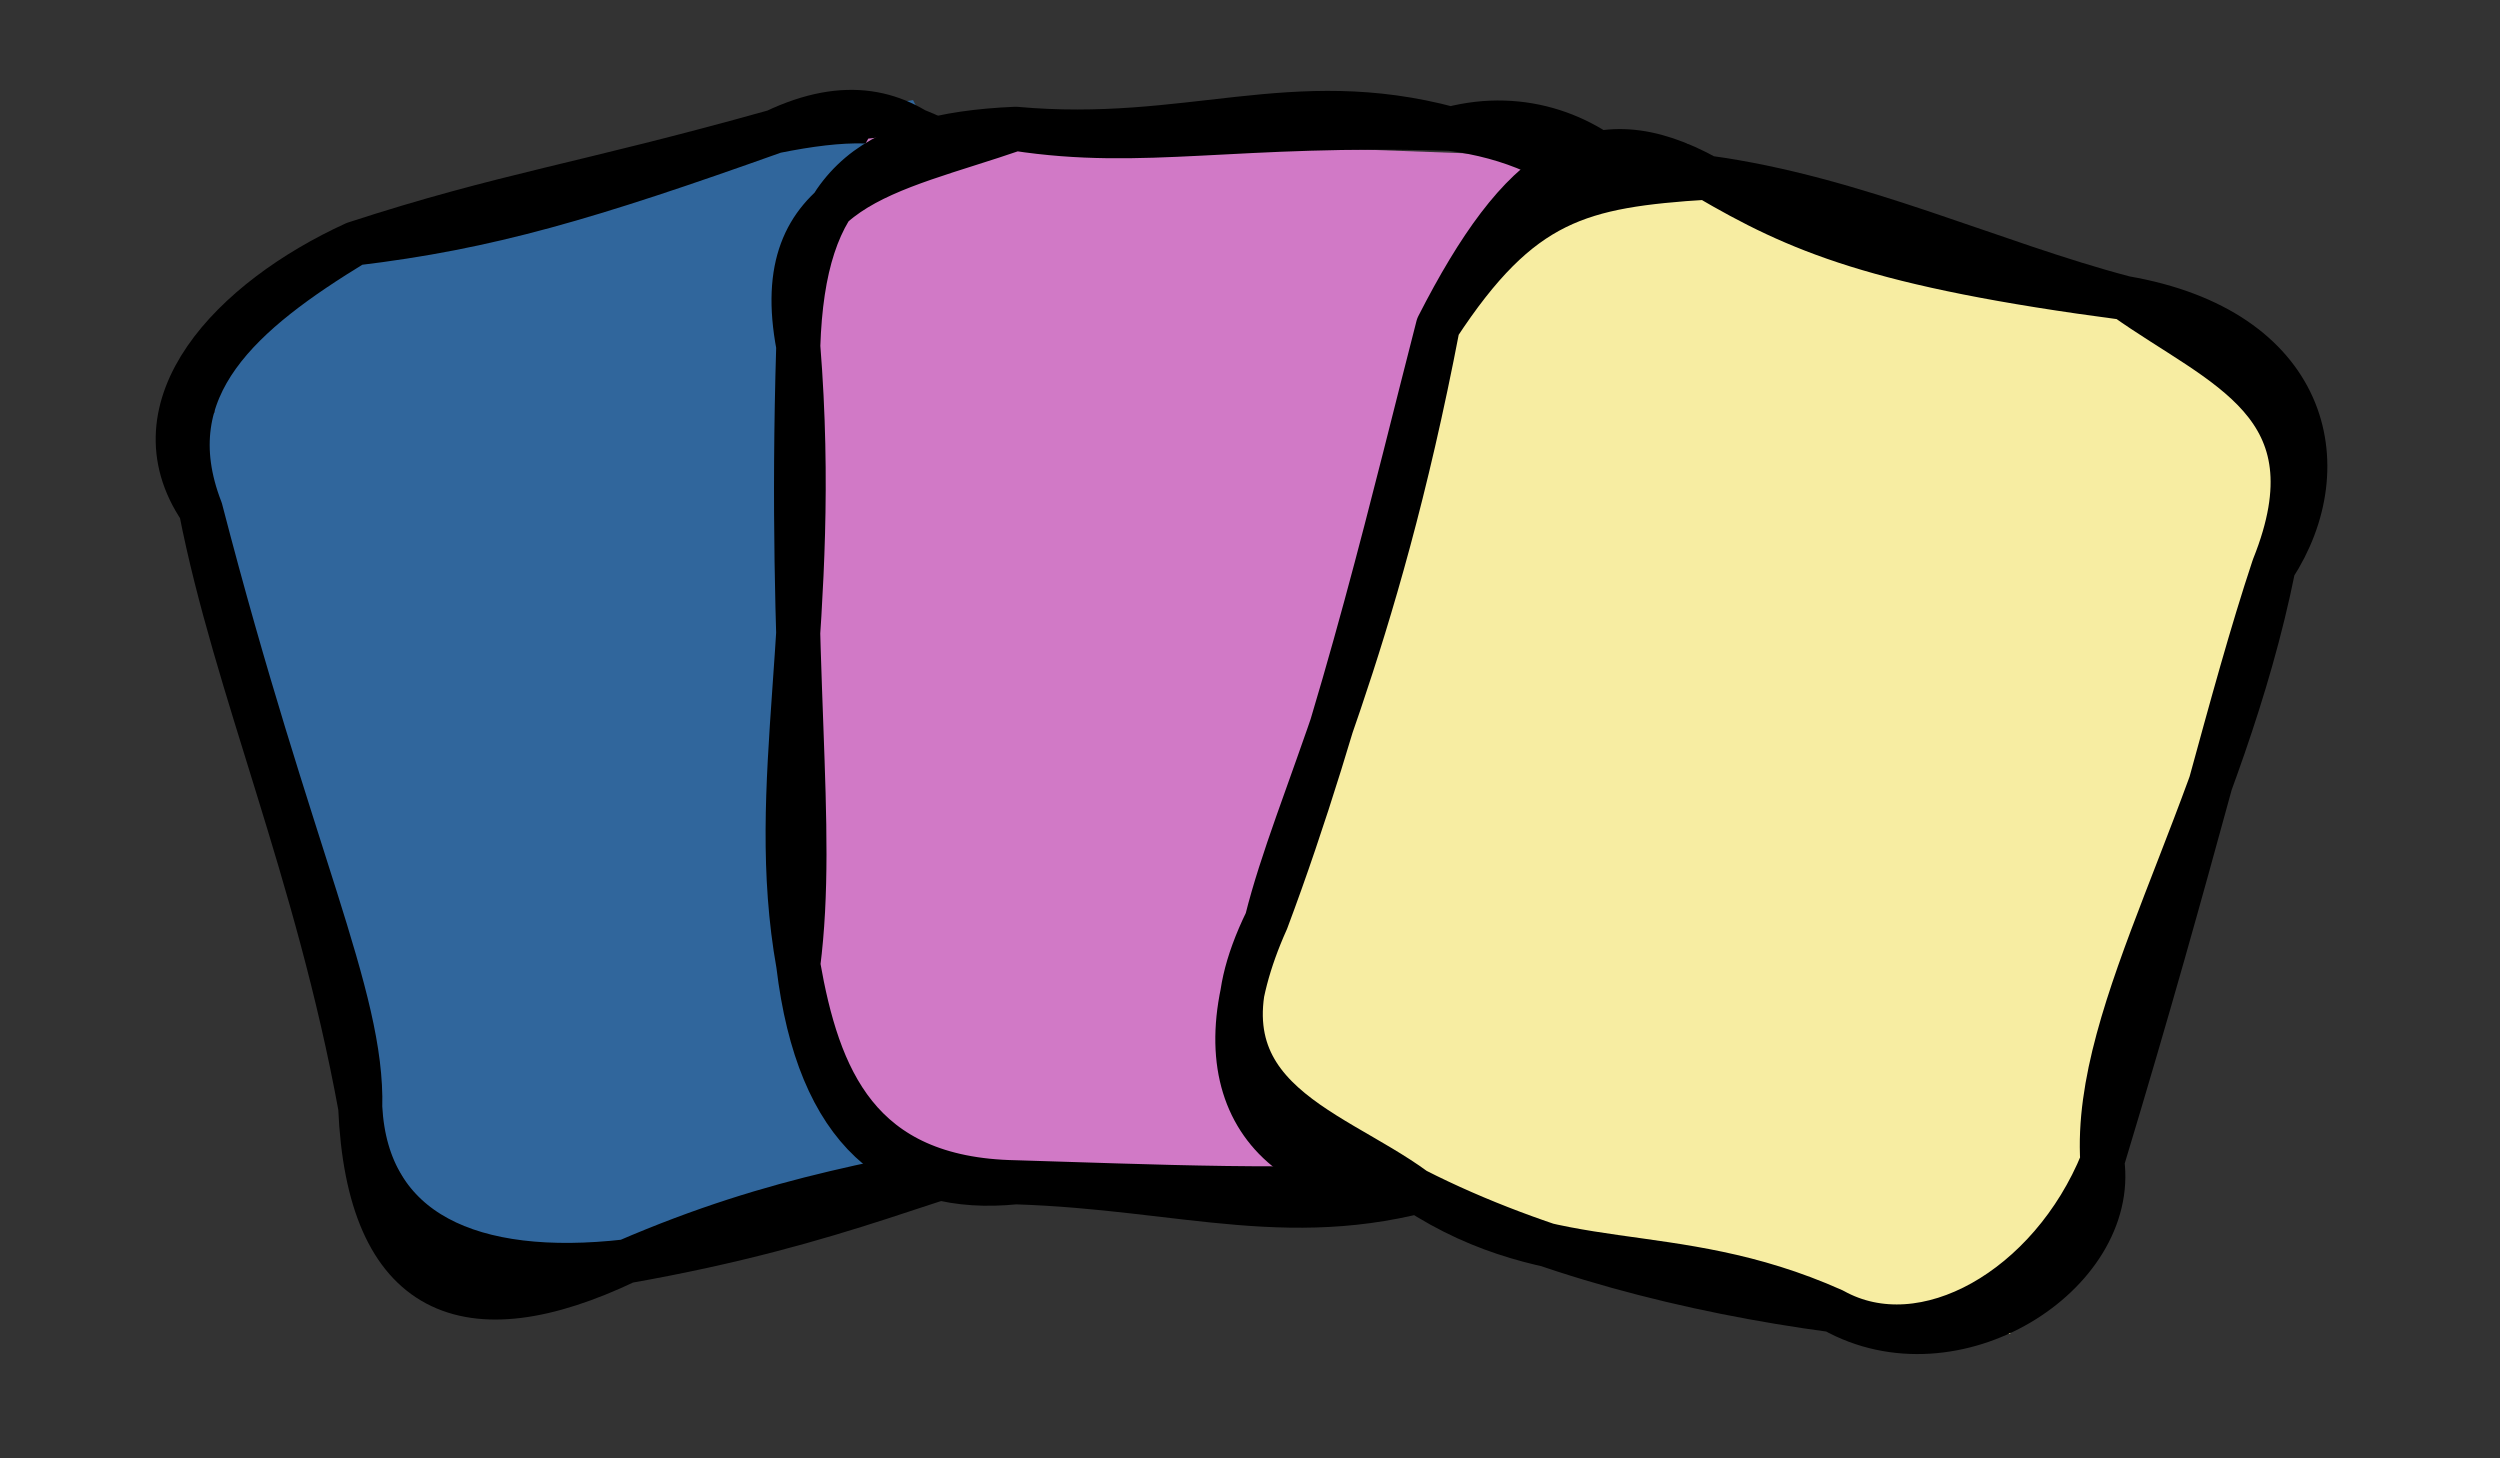 <?xml version="1.0" encoding="UTF-8" standalone="no"?>
<!DOCTYPE svg PUBLIC "-//W3C//DTD SVG 1.1//EN" "http://www.w3.org/Graphics/SVG/1.1/DTD/svg11.dtd">
<!-- Created with Vectornator (http://vectornator.io/) -->
<svg height="100%" stroke-miterlimit="10" style="fill-rule:nonzero;clip-rule:evenodd;stroke-linecap:round;stroke-linejoin:round;" version="1.1" viewBox="0 0 170.1 99.225" width="100%" xml:space="preserve" xmlns="http://www.w3.org/2000/svg" xmlns:vectornator="http://vectornator.io" xmlns:xlink="http://www.w3.org/1999/xlink">
<rect x="0" y="0" width="170.1" height="99.225" fill="#333333" stroke="none"/>
<defs/>
<clipPath id="ArtboardFrame">
<rect height="99.225" width="170.1" x="0" y="0"/>
</clipPath>
<g clip-path="url(#ArtboardFrame)" id="layer1" vectornator:layerName="layer1">
<g opacity="1" vectornator:layerName="rect">
<clipPath clip-rule="nonzero" id="ClipPath">
<path d="M-99.189-26.419L290.488-130.397L290.488-130.397L342.097 63.017L342.097 63.017L-47.581 166.994L-47.581 166.994L-99.189-26.419L-99.189-26.419Z"/>
</clipPath>
<g clip-path="url(#ClipPath)">
<path d="M26.151 16.402L56.623 7.674L62.122 6.812L66.116 14.449L69.452 16.797L81.799 59.399L82.109 66.908L79.195 73.696L72.816 77.914L37.229 88.138L32.932 86.993L29.451 83.584L23.457 73.398L12.959 29.689L14.618 28.051L13.703 23.839L24.568 17.392" fill="#30669c" fill-rule="nonzero" opacity="1" stroke="none" vectornator:layerName="path"/>
<path d="M24.138 16.567C34.409 13.221 39.547 12.634 52.729 8.938M24.138 16.567C33.233 15.476 39.941 13.499 52.729 8.938M52.729 8.938C62.514 4.293 66.499 12.857 70.834 19.416M52.729 8.938C62.035 7.068 66.185 8.569 70.834 19.416M70.834 19.416C70.144 30.33 72.892 40.512 81.685 60.082M70.834 19.416C74.749 28.006 75.358 38.379 81.685 60.082M81.685 60.082C85.83 67.003 79.906 76.137 71.208 78.194M81.685 60.082C84.89 71.454 78.289 79.387 71.208 78.194M71.208 78.194C60.407 80.424 53.096 81.304 42.617 85.823M71.208 78.194C63.901 79.554 57.668 83.166 42.617 85.823M42.617 85.823C31.775 90.983 25.058 88.272 24.51 75.337M42.617 85.823C32.099 87.02 24.961 83.865 24.51 75.337M24.51 75.337C24.711 67.769 19.809 58.387 13.66 34.672M24.51 75.337C21.575 59.274 16.015 46.729 13.66 34.672M13.66 34.672C8.876 27.626 15.807 20.374 24.138 16.567M13.66 34.672C10.405 26.287 16.54 21.203 24.138 16.567" fill="none" opacity="1" stroke="#000000" stroke-linecap="round" stroke-linejoin="miter" stroke-width="3" vectornator:layerName="path"/>
</g>
</g>
<g opacity="1" vectornator:layerName="rect">
<clipPath clip-rule="nonzero" id="ClipPath_2">
<path d="M-124.814-63.731L278.497-63.731L278.497-63.731L278.497 136.449L278.497 136.449L-124.814 136.449L-124.814 136.449L-124.814-63.731L-124.814-63.731Z"/>
</clipPath>
<g clip-path="url(#ClipPath_2)">
<path d="M71.296 9.386L103.888 10.586L107.128 12.709L109.176 15.057L113.759 22.933L112.659 63.84L112.912 69.931L110.481 76.925L98.973 79.745L64.493 79.888L59.222 77.947L56.729 71.929L54.899 68.411L55.694 21.035L55.237 16.347L59.077 9.431L70.989 8.096" fill="#d179c6" fill-rule="nonzero" opacity="1" stroke="none" vectornator:layerName="path"/>
<path d="M69.106 8.764C80.867 9.829 87.918 5.868 98.697 8.764M69.106 8.764C77.889 10.106 83.95 8.299 98.697 8.764M98.697 8.764C106.948 9.821 112.791 14.952 113.489 23.555M98.697 8.764C108.636 6.168 116.737 15.964 113.489 23.555M113.489 23.555C111.726 36.352 110.999 46.268 113.489 65.643M113.489 23.555C113.399 32.759 113.324 42.915 113.489 65.643M113.489 65.643C114.749 74.937 109.513 78.095 98.697 80.443M113.489 65.643C111.801 77.427 111.374 77.967 98.697 80.443M98.697 80.443C88.173 83.833 80.687 80.81 69.106 80.443M98.697 80.443C88.698 81.238 77.829 80.69 69.106 80.443M69.106 80.443C58.327 80.255 55.657 73.302 54.314 65.643M69.106 80.443C61.11 81.253 55.679 77.06 54.314 65.643M54.314 65.643C52.101 53.214 55.814 42.3 54.314 23.555M54.314 65.643C55.537 56.012 53.639 45.878 54.314 23.555M54.314 23.555C52.251 12.672 60.487 11.749 69.106 8.764M54.314 23.555C54.667 12.792 58.927 9.199 69.106 8.764" fill="none" opacity="1" stroke="#000000" stroke-linecap="round" stroke-linejoin="miter" stroke-width="3" vectornator:layerName="path"/>
</g>
</g>
<g opacity="1" vectornator:layerName="rect">
<clipPath clip-rule="nonzero" id="ClipPath_3">
<path d="M-132.036-134.017L255.504-22.338L255.504-22.338L200.074 170.015L200.074 170.015L-187.467 58.336L-187.467 58.336L-132.036-134.017L-132.036-134.017Z"/>
</clipPath>
<g clip-path="url(#ClipPath_3)">
<path d="M113.771 10.592L148.823 21.715L150.95 24.467L156.095 32.265L156.115 37.696L144.816 77.39L139.03 85.902L136.755 90.765L124.05 88.665L93.483 80.143L87.127 78.236L85.462 71.616L85.292 64.124L97.905 21.417L103.36 16.514L107.315 14.547L114.854 9.756" fill="#f7eda2" fill-rule="nonzero" opacity="1" stroke="none" vectornator:layerName="path"/>
<path d="M116.144 12.08C122.304 15.681 127.64 18.047 144.578 20.274M116.144 12.08C126.212 13.443 135.607 17.923 144.578 20.274M144.578 20.274C151.145 24.953 159.172 27.438 154.696 38.583M144.578 20.274C157.01 22.427 159.21 31.641 154.696 38.583M154.696 38.583C151.207 55.946 142.402 68.568 143.042 79.025M154.696 38.583C151.651 47.768 149.61 57.288 143.042 79.025M143.042 79.025C139.532 87.654 130.904 92.592 124.73 89.15M143.042 79.025C144.08 86.662 133.013 93.808 124.73 89.15M124.73 89.15C113.566 84.168 105.785 87.172 96.296 80.956M124.73 89.15C115.079 87.859 104.679 85.237 96.296 80.956M96.296 80.956C85.955 80.622 81.192 73.746 86.18 62.639M96.296 80.956C90.359 76.583 80.359 74.552 86.18 62.639M86.18 62.639C88.228 54.424 93.531 44.664 97.835 22.197M86.18 62.639C91.428 48.656 95.01 33.139 97.835 22.197M97.835 22.197C103.432 11.227 108.346 7.772 116.144 12.08M97.835 22.197C103.479 13.582 107.512 12.644 116.144 12.08" fill="none" opacity="1" stroke="#000000" stroke-linecap="round" stroke-linejoin="miter" stroke-width="3" vectornator:layerName="path"/>
</g>
</g>
</g>
</svg>
